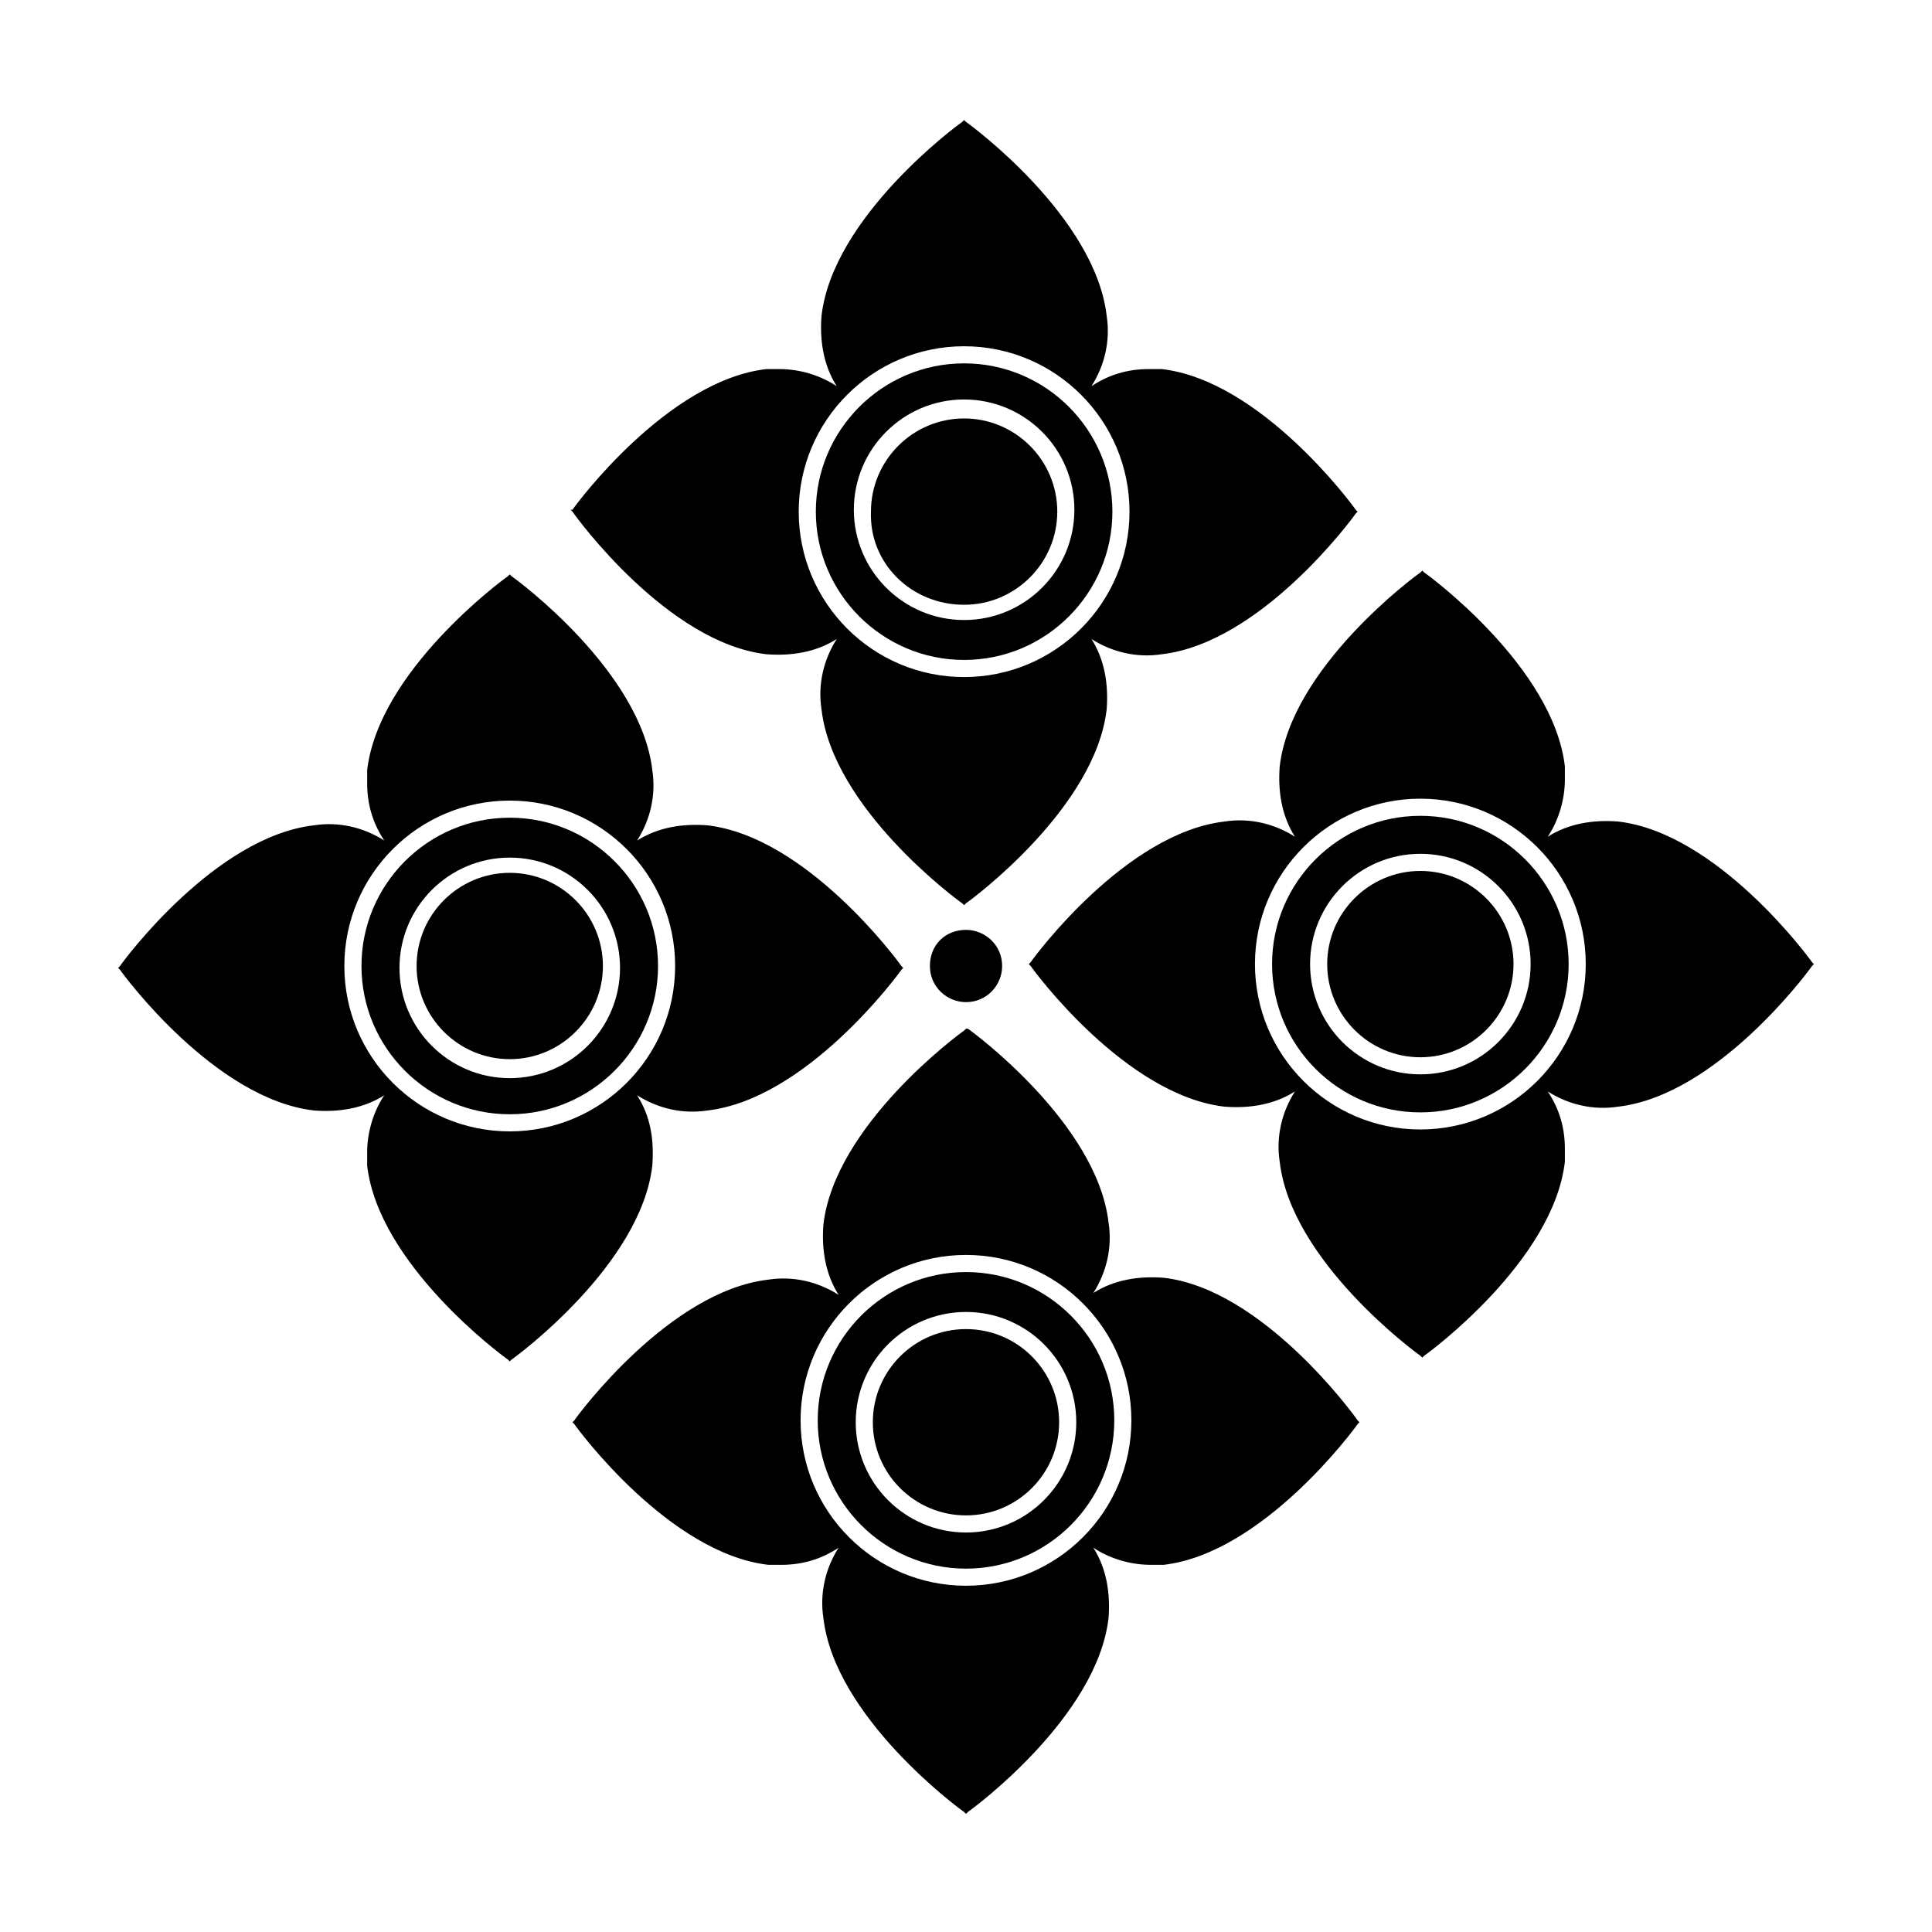 <?xml version="1.0" encoding="UTF-8"?>
<!-- Uploaded to: SVG Repo, www.svgrepo.com, Generator: SVG Repo Mixer Tools -->
<svg fill="#000000" width="800px" height="800px" version="1.1" viewBox="144 144 512 512" xmlns="http://www.w3.org/2000/svg">
 <g>
  <path d="m452.39 482.62c-6.551-0.504-13.098 0.504-18.641 4.031 3.527-5.543 5.039-12.09 4.031-18.641-3.023-26.199-35.77-50.383-37.281-51.387l-0.504-0.004-0.504 0.504c-1.512 1.008-34.258 25.191-37.281 51.387-0.504 6.551 0.504 13.098 4.031 18.641-5.543-3.527-12.09-5.039-18.641-4.031-26.199 3.023-50.383 35.77-51.387 37.281l-0.508 0.508 0.504 0.504c1.008 1.512 25.191 34.258 51.387 37.281h3.527c5.543 0 10.578-1.512 15.113-4.535-3.527 5.543-5.039 12.09-4.031 18.641 3.023 26.199 35.77 50.383 37.281 51.387l0.504 0.504 0.504-0.504c1.512-1.008 34.258-25.191 37.281-51.387 0.504-6.551-0.504-13.098-4.031-18.641 4.535 3.023 10.078 4.535 15.113 4.535h3.527c26.199-3.023 50.383-35.77 51.387-37.281l0.504-0.504-0.504-0.504c-1-1.512-25.184-34.766-51.383-37.785zm-52.395 81.617c-24.184 0-43.832-19.648-43.832-43.832s19.648-43.832 43.832-43.832 43.832 19.648 43.832 43.832c-0.004 24.184-19.652 43.832-43.832 43.832z"/>
  <path d="m424.68 520.91c0 13.633-11.051 24.684-24.684 24.684-13.637 0-24.688-11.051-24.688-24.684 0-13.637 11.051-24.688 24.688-24.688 13.633 0 24.684 11.051 24.684 24.688"/>
  <path d="m400 481.11c-21.664 0-39.297 17.633-39.297 39.297 0 21.664 17.633 39.297 39.297 39.297s39.297-17.633 39.297-39.297c0-21.664-17.633-39.297-39.297-39.297zm0 69.02c-16.121 0-29.223-13.098-29.223-29.223 0-16.121 13.098-29.223 29.223-29.223 16.121 0 29.223 13.098 29.223 29.223-0.004 16.125-13.102 29.223-29.223 29.223z"/>
  <path d="m624.2 398.99c-1.008-1.512-25.191-34.258-51.387-37.281-6.551-0.504-13.098 0.504-18.641 4.031 3.023-4.535 4.535-10.078 4.535-15.113v-3.527c-3.023-26.199-35.77-50.383-37.281-51.387l-0.504-0.504-0.504 0.504c-1.512 1.008-34.258 25.191-37.281 51.387-0.504 6.551 0.504 13.098 4.031 18.641-5.543-3.527-12.09-5.039-18.641-4.031-26.199 3.023-50.383 35.77-51.387 37.281l-0.504 0.504 0.504 0.504c1.008 1.512 25.191 34.258 51.387 37.281 6.551 0.504 13.098-0.504 18.641-4.031-3.527 5.543-5.039 12.09-4.031 18.641 3.023 26.199 35.77 50.383 37.281 51.387l0.504 0.504 0.504-0.504c1.512-1.008 34.258-25.191 37.281-51.387v-3.527c0-5.543-1.512-10.578-4.535-15.113 5.543 3.527 12.09 5.039 18.641 4.031 26.199-3.023 50.383-35.77 51.387-37.281l0.504-0.504zm-103.79 44.332c-24.184 0-43.832-19.648-43.832-43.832 0-24.184 19.648-43.832 43.832-43.832s43.832 19.648 43.832 43.832c0 24.184-19.648 43.832-43.832 43.832z"/>
  <path d="m520.41 374.81c-13.602 0-24.688 11.082-24.688 24.688 0 13.602 11.082 24.688 24.688 24.688 13.602 0 24.688-11.082 24.688-24.688-0.004-13.605-11.086-24.688-24.688-24.688z"/>
  <path d="m520.41 360.2c-21.664 0-39.297 17.633-39.297 39.297 0 21.664 17.633 39.297 39.297 39.297 21.664 0 39.297-17.633 39.297-39.297 0-21.664-17.633-39.297-39.297-39.297zm0 68.516c-16.121 0-29.223-13.098-29.223-29.223 0-16.121 13.098-29.223 29.223-29.223 16.121 0 29.223 13.098 29.223 29.223-0.004 16.125-13.102 29.223-29.223 29.223z"/>
  <path d="m347.1 317.38c6.551 0.504 13.098-0.504 18.641-4.031-3.527 5.543-5.039 12.09-4.031 18.641 3.023 26.199 35.77 50.383 37.281 51.387l0.504 0.504 0.504-0.504c1.512-1.008 34.258-25.191 37.281-51.387 0.504-6.551-0.504-13.098-4.031-18.641 5.543 3.527 12.09 5.039 18.641 4.031 26.199-3.023 50.383-35.77 51.387-37.281l0.504-0.504-0.504-0.504c-1.008-1.512-25.191-34.258-51.387-37.281h-3.527c-5.543 0-10.578 1.512-15.113 4.535 3.527-5.543 5.039-12.09 4.031-18.641-3.023-26.199-35.77-50.383-37.281-51.387l-0.504-0.504-0.504 0.504c-1.512 1.008-34.258 25.191-37.281 51.387-0.504 6.551 0.504 13.098 4.031 18.641-4.535-3.023-10.078-4.535-15.113-4.535h-3.527c-26.199 3.023-50.383 35.77-51.387 37.281h-0.504l0.504 0.504c1.008 1.508 25.191 34.762 51.387 37.785zm52.398-81.617c24.184 0 43.832 19.648 43.832 43.832s-19.648 43.832-43.832 43.832-43.832-19.648-43.832-43.832 19.648-43.832 43.832-43.832z"/>
  <path d="m399.5 304.27c13.602 0 24.688-11.082 24.688-24.688 0-13.602-11.082-24.688-24.688-24.688-13.602 0-24.688 11.082-24.688 24.688-0.504 13.605 10.578 24.688 24.688 24.688z"/>
  <path d="m399.5 318.89c21.664 0 39.297-17.633 39.297-39.297 0-21.664-17.633-39.297-39.297-39.297-21.664 0-39.297 17.633-39.297 39.297 0 21.66 17.633 39.297 39.297 39.297zm0-69.023c16.121 0 29.223 13.098 29.223 29.223 0 16.121-13.098 29.223-29.223 29.223-16.121 0-29.223-13.098-29.223-29.223s13.098-29.223 29.223-29.223z"/>
  <path d="m312.84 434.26c5.543 3.527 12.09 5.039 18.641 4.031 26.199-3.023 50.383-35.77 51.387-37.281l0.504-0.504-0.504-0.504c-1.008-1.512-25.191-34.258-51.387-37.281-6.551-0.504-13.098 0.504-18.641 4.031 3.527-5.543 5.039-12.09 4.031-18.641-3.023-26.199-35.77-50.383-37.281-51.387l-0.504-0.508-0.504 0.504c-1.512 1.008-34.258 25.191-37.281 51.387v3.527c0 5.543 1.512 10.578 4.535 15.113-5.543-3.527-12.09-5.039-18.641-4.031-26.199 3.023-50.383 35.77-51.387 37.281l-0.504 0.504 0.504 0.504c1.008 1.512 25.191 34.258 51.387 37.281 6.551 0.504 13.098-0.504 18.641-4.031-3.023 4.535-4.535 10.078-4.535 15.113v3.527c3.023 26.199 35.77 50.383 37.281 51.387l0.504 0.504 0.504-0.504c1.512-1.008 34.258-25.191 37.281-51.387 0.504-7.051-0.504-13.094-4.031-18.637zm-33.754 9.57c-24.184 0-43.832-19.648-43.832-43.832s19.648-43.832 43.832-43.832c24.184 0 43.832 19.648 43.832 43.832-0.004 24.184-19.652 43.832-43.832 43.832z"/>
  <path d="m279.09 375.31c-13.602 0-24.688 11.082-24.688 24.688 0 13.602 11.082 24.688 24.688 24.688 13.602 0 24.688-11.082 24.688-24.688-0.004-13.605-11.086-24.688-24.688-24.688z"/>
  <path d="m279.09 360.7c-21.664 0-39.297 17.633-39.297 39.297s17.633 39.297 39.297 39.297c21.664 0 39.297-17.633 39.297-39.297s-17.637-39.297-39.297-39.297zm0 69.02c-16.121 0-29.223-13.098-29.223-29.223 0-16.121 13.098-29.223 29.223-29.223 16.121 0 29.223 13.098 29.223 29.223-0.004 16.125-13.102 29.223-29.223 29.223z"/>
  <path d="m390.43 400c0 5.543 4.535 9.574 9.574 9.574 5.543 0 9.574-4.535 9.574-9.574 0-5.543-4.535-9.574-9.574-9.574-5.543 0-9.574 4.031-9.574 9.574z"/>
 </g>
</svg>